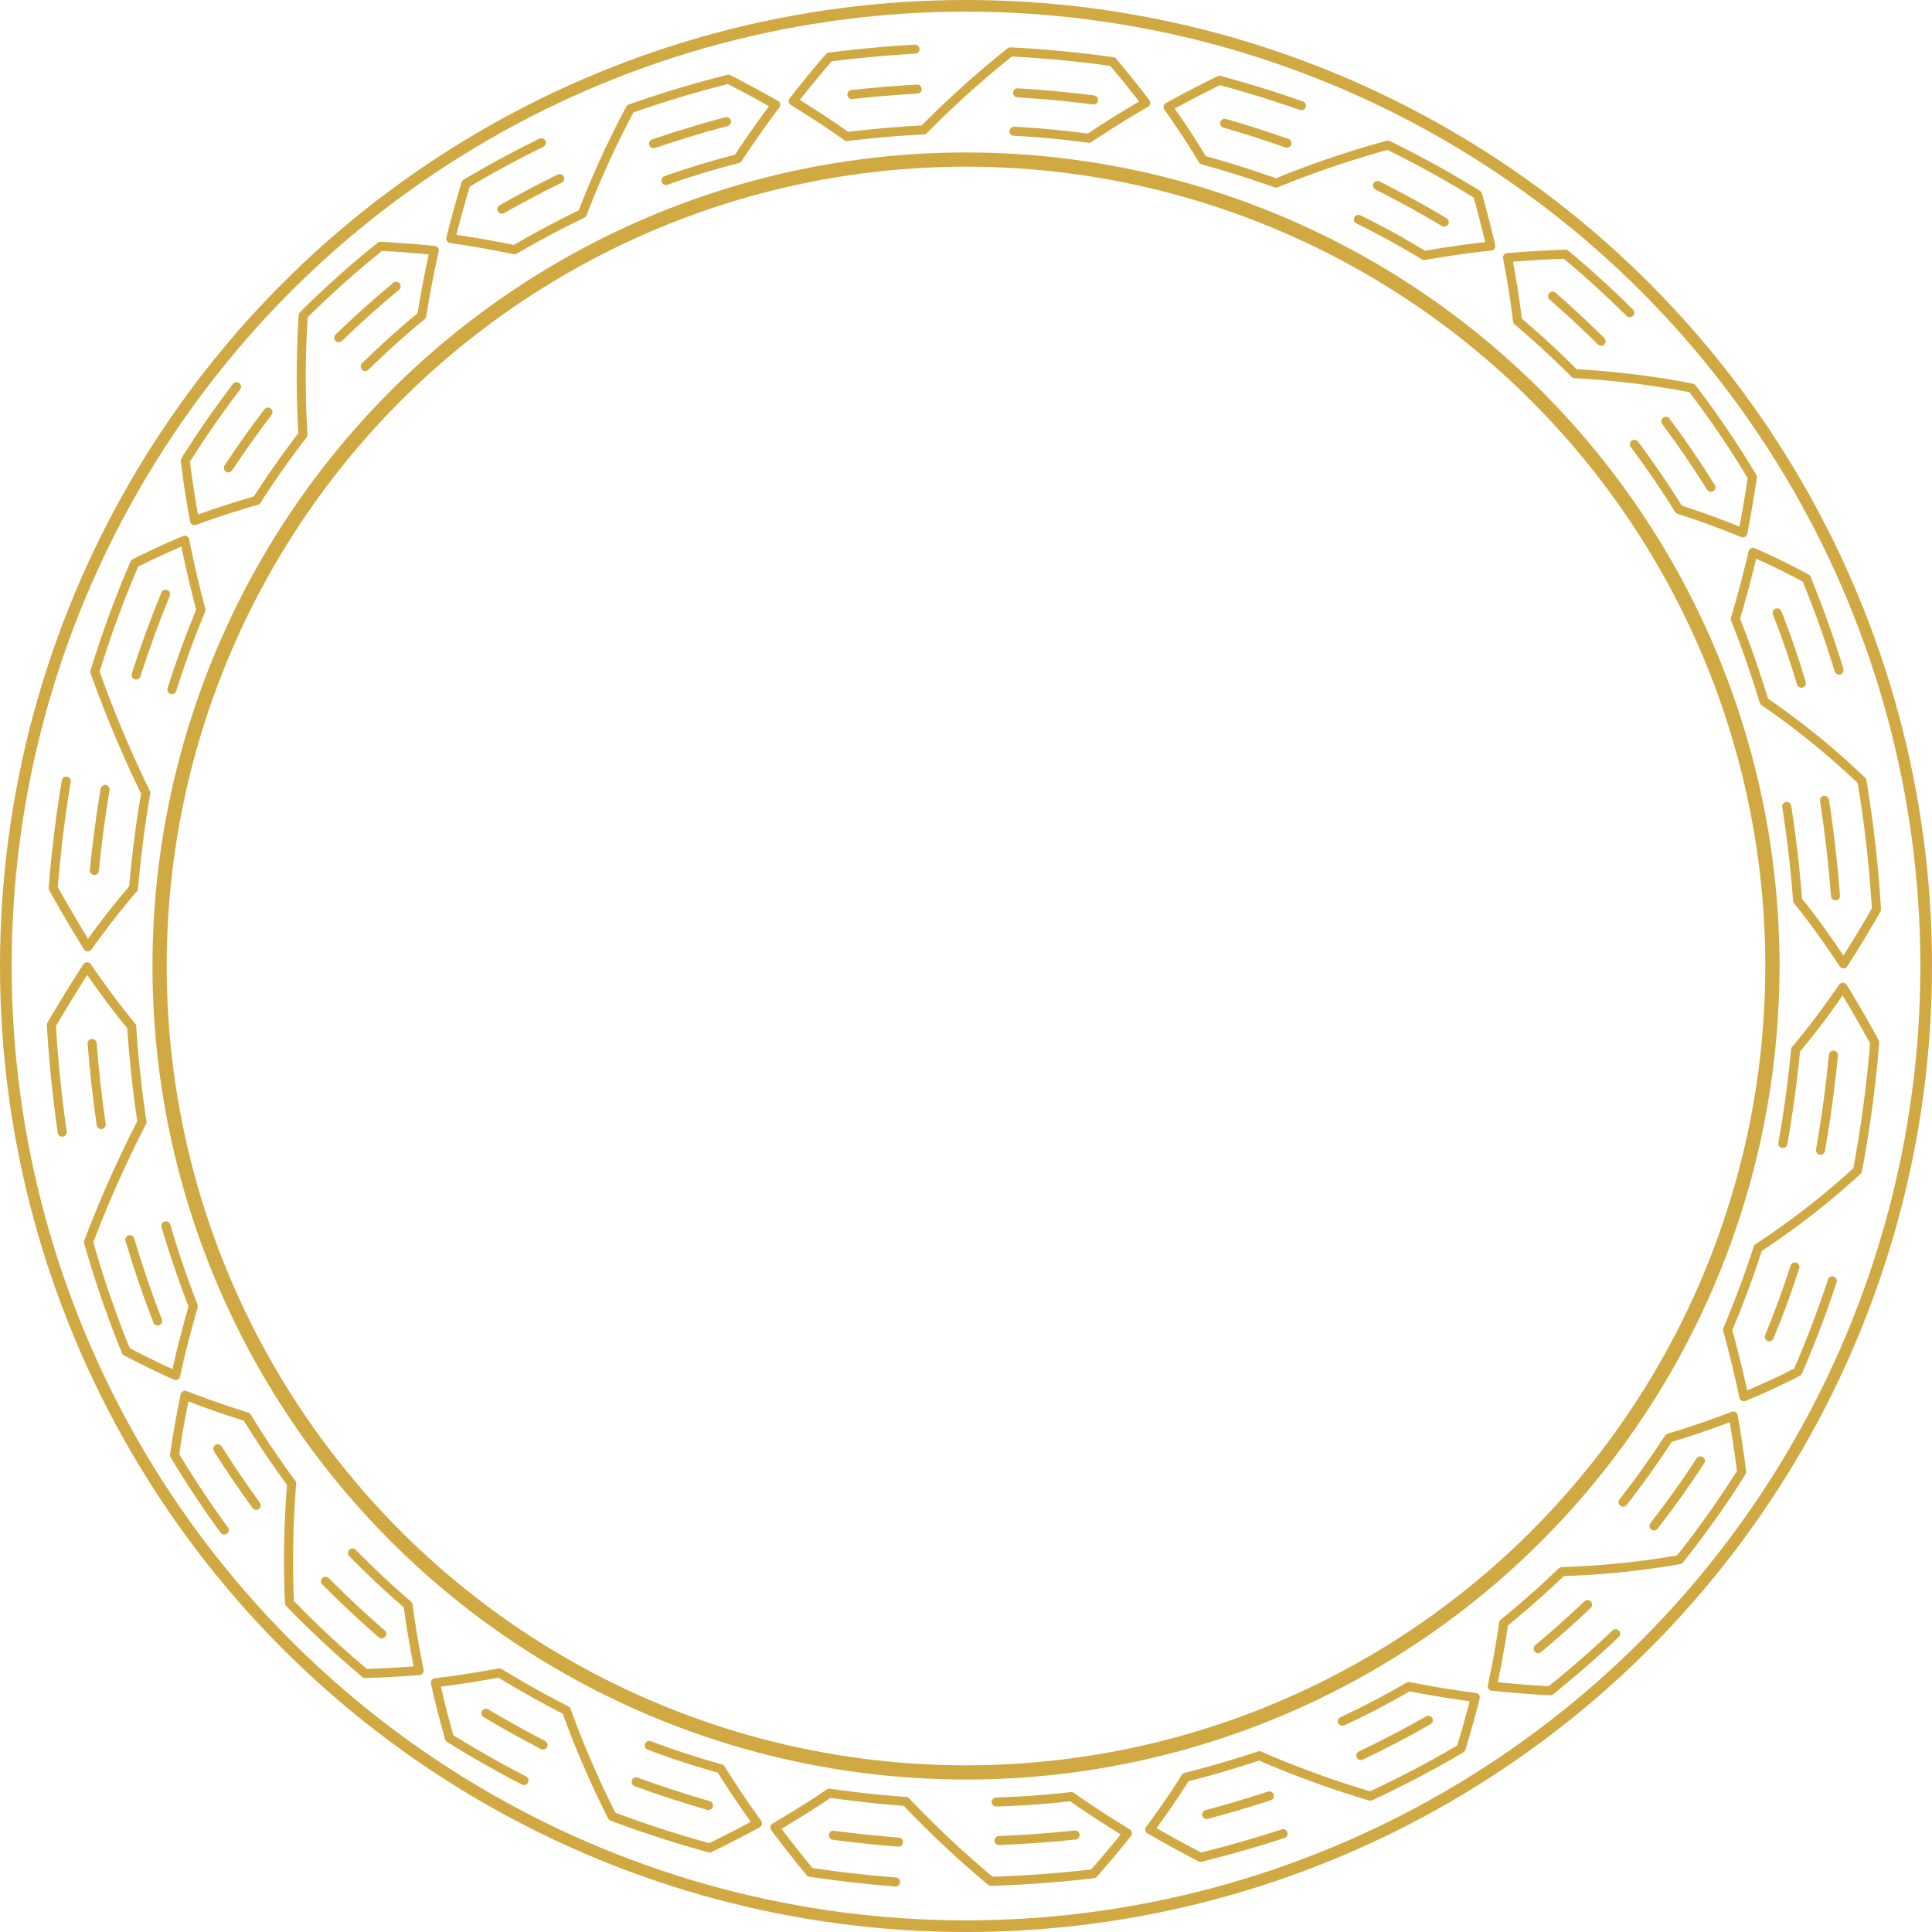 <svg xmlns="http://www.w3.org/2000/svg" width="746.098" height="746.098" viewBox="0 0 746.098 746.098">
  <g id="Grupo_349" data-name="Grupo 349" transform="translate(-163.499 -233.928)">
    <g id="Grupo_348" data-name="Grupo 348" transform="translate(183.341 252.911)">
      <g id="Grupo_339" data-name="Grupo 339" transform="translate(0.702)">
        <g id="Grupo_332" data-name="Grupo 332" transform="translate(0 189.633)">
          <path id="Trazado_1429" data-name="Trazado 1429" d="M186.7,508.566c-2.287,13.718-3.948,27.454-5.055,41.321q6.425,11.517,13.347,22.708c5.588-7.792,11.386-15.386,17.668-22.623,1.085-12.371,2.644-24.6,4.744-36.836a455.922,455.922,0,0,1-19.663-46.79,402.119,402.119,0,0,1,15.389-41.912c6.362-3.158,12.766-6.115,19.3-8.9,1.82,9.05,3.9,17.993,6.268,26.913-4.182,10.119-7.894,20.333-11.212,30.775" transform="translate(-181.648 -415.536)" fill="none" stroke="#d1a943" stroke-linecap="round" stroke-linejoin="round" stroke-width="3.496"/>
          <path id="Trazado_1430" data-name="Trazado 1430" d="M195.449,530.456c1.05-10.479,2.422-20.872,4.15-31.259" transform="translate(-179.57 -402.938)" fill="none" stroke="#d1a943" stroke-linecap="round" stroke-linejoin="round" stroke-width="3.496"/>
          <path id="Trazado_1431" data-name="Trazado 1431" d="M209.475,464.872c3.379-10.578,7.147-20.935,11.376-31.2" transform="translate(-177.458 -412.805)" fill="none" stroke="#d1a943" stroke-linecap="round" stroke-linejoin="round" stroke-width="3.496"/>
        </g>
        <g id="Grupo_333" data-name="Grupo 333" transform="translate(51.004 76.138)">
          <path id="Trazado_1432" data-name="Trazado 1432" d="M245,432.82" transform="translate(-223.113 -299.437)" fill="none" stroke="#d1a943" stroke-linejoin="round" stroke-width="3.496"/>
          <path id="Trazado_1433" data-name="Trazado 1433" d="M245.767,371.124c-7.048,9.231-13.607,18.695-19.79,28.541.926,7.758,2.154,15.483,3.59,23.162,7.921-2.905,15.878-5.5,23.987-7.8,5.606-8.748,11.531-17.171,17.87-25.393a372.194,372.194,0,0,1,.1-46.089,374.379,374.379,0,0,1,29.852-26.654c6.943.364,13.843.889,20.76,1.589-1.886,8.373-3.492,16.75-4.826,25.232-7.605,6.171-14.815,12.758-21.837,19.593" transform="translate(-225.977 -316.894)" fill="none" stroke="#d1a943" stroke-linecap="round" stroke-linejoin="round" stroke-width="3.496"/>
          <path id="Trazado_1434" data-name="Trazado 1434" d="M240.446,394.063c4.865-7.364,9.938-14.511,15.283-21.523" transform="translate(-223.798 -308.515)" fill="none" stroke="#d1a943" stroke-linecap="round" stroke-linejoin="round" stroke-width="3.496"/>
          <path id="Trazado_1435" data-name="Trazado 1435" d="M277.507,350.174c7.138-6.929,14.492-13.522,22.145-19.861" transform="translate(-218.217 -314.873)" fill="none" stroke="#d1a943" stroke-linecap="round" stroke-linejoin="round" stroke-width="3.496"/>
        </g>
        <g id="Grupo_334" data-name="Grupo 334" transform="translate(125.606 11.615)">
          <path id="Trazado_1436" data-name="Trazado 1436" d="M290.815,303.285" transform="translate(-290.815 -254.421)" fill="none" stroke="#d1a943" stroke-linejoin="round" stroke-width="3.496"/>
          <path id="Trazado_1437" data-name="Trazado 1437" d="M350.086,285.331c-9.931,4.883-19.606,10.114-29.133,15.761-2.137,7.045-4.086,14.1-5.862,21.251,8.267,1.185,16.449,2.618,24.626,4.32,8.564-4.995,17.255-9.625,26.169-13.95a360.381,360.381,0,0,1,18.535-40.5c12.475-4.387,25.061-8.168,37.876-11.394q9.251,4.741,18.266,9.874c-5.1,6.787-9.969,13.692-14.632,20.8-9.353,2.406-18.63,5.19-27.743,8.411" transform="translate(-287.159 -260.816)" fill="none" stroke="#d1a943" stroke-linecap="round" stroke-linejoin="round" stroke-width="3.496"/>
          <path id="Trazado_1438" data-name="Trazado 1438" d="M332.257,305.955c7.333-4.158,14.748-8.075,22.309-11.788" transform="translate(-284.574 -255.794)" fill="none" stroke="#d1a943" stroke-linecap="round" stroke-linejoin="round" stroke-width="3.496"/>
          <path id="Trazado_1439" data-name="Trazado 1439" d="M383.155,283.566c9.3-3.164,18.646-5.995,28.132-8.522" transform="translate(-276.91 -258.673)" fill="none" stroke="#d1a943" stroke-linecap="round" stroke-linejoin="round" stroke-width="3.496"/>
        </g>
        <g id="Grupo_335" data-name="Grupo 335" transform="translate(285.761)">
          <path id="Trazado_1440" data-name="Trazado 1440" d="M544.059,293.194" transform="translate(-412.836 -244.325)" fill="none" stroke="#d1a943" stroke-linejoin="round" stroke-width="3.496"/>
          <path id="Trazado_1441" data-name="Trazado 1441" d="M477.048,250.721c-11.078.64-22.069,1.657-33.077,3.063-4.8,5.563-9.439,11.212-13.961,17.007,7.053,4.356,14.022,8.836,20.76,13.682,9.863-1.2,19.712-2.056,29.633-2.582a381.414,381.414,0,0,1,33.5-30.114c13.232.68,26.352,1.93,39.477,3.765,4.383,5.214,8.683,10.478,12.782,15.927-7.465,4.335-14.76,8.871-21.948,13.663-9.6-1.292-19.265-2.215-28.94-2.7" transform="translate(-430.01 -250.721)" fill="none" stroke="#d1a943" stroke-linecap="round" stroke-linejoin="round" stroke-width="3.496"/>
          <path id="Trazado_1442" data-name="Trazado 1442" d="M449.7,266.234c8.4-.929,16.788-1.632,25.223-2.115" transform="translate(-427.044 -248.703)" fill="none" stroke="#d1a943" stroke-linecap="round" stroke-linejoin="round" stroke-width="3.496"/>
          <path id="Trazado_1443" data-name="Trazado 1443" d="M505.319,265.374c9.823.6,19.578,1.51,29.345,2.742" transform="translate(-418.67 -248.514)" fill="none" stroke="#d1a943" stroke-linecap="round" stroke-linejoin="round" stroke-width="3.496"/>
        </g>
        <g id="Grupo_336" data-name="Grupo 336" transform="translate(430.546 12.034)">
          <path id="Trazado_1444" data-name="Trazado 1444" d="M607.341,270.979c-10.451-3.659-20.966-6.912-31.648-9.8-6.706,3.287-13.3,6.716-19.848,10.322,4.719,6.64,9.236,13.44,13.419,20.44,9.546,2.645,18.944,5.611,28.284,8.934a375.047,375.047,0,0,1,43.185-14.671c11.868,5.815,23.368,12.159,34.618,19.123,1.861,6.582,3.56,13.179,5.109,19.844-8.629.941-17.174,2.155-25.726,3.666-8.246-5.038-16.727-9.72-25.406-13.953" transform="translate(-555.846 -261.18)" fill="none" stroke="#d1a943" stroke-linecap="round" stroke-linejoin="round" stroke-width="3.496"/>
          <path id="Trazado_1445" data-name="Trazado 1445" d="M574.848,275.6c8.094,2.341,16.087,4.9,24.04,7.684" transform="translate(-552.985 -259.009)" fill="none" stroke="#d1a943" stroke-linecap="round" stroke-linejoin="round" stroke-width="3.496"/>
          <path id="Trazado_1446" data-name="Trazado 1446" d="M626.148,296.477c8.769,4.413,17.325,9.111,25.758,14.153" transform="translate(-545.26 -255.865)" fill="none" stroke="#d1a943" stroke-linecap="round" stroke-linejoin="round" stroke-width="3.496"/>
        </g>
        <g id="Grupo_337" data-name="Grupo 337" transform="translate(533.281 79.194)">
          <path id="Trazado_1447" data-name="Trazado 1447" d="M645.135,334.115" transform="translate(-645.135 -317.357)" fill="none" stroke="#d1a943" stroke-linejoin="round" stroke-width="3.496"/>
          <path id="Trazado_1448" data-name="Trazado 1448" d="M716.972,342.13c-7.977-7.9-16.212-15.393-24.818-22.58-7.485.241-14.921.673-22.383,1.306,1.539,8.107,2.922,16.236,3.858,24.44,7.663,6.5,15,13.258,22.1,20.378a324.624,324.624,0,0,1,45.275,5.573,369.871,369.871,0,0,1,23.332,34.382c-1.073,7.212-2.3,14.371-3.695,21.526-8.136-3.342-16.321-6.341-24.69-9.03-5.381-8.648-11.072-16.987-17.162-25.136" transform="translate(-641.425 -319.55)" fill="none" stroke="#d1a943" stroke-linecap="round" stroke-linejoin="round" stroke-width="3.496"/>
          <path id="Trazado_1449" data-name="Trazado 1449" d="M684.892,333.619c6.446,5.613,12.672,11.4,18.745,17.42" transform="translate(-639.148 -317.431)" fill="none" stroke="#d1a943" stroke-linecap="round" stroke-linejoin="round" stroke-width="3.496"/>
          <path id="Trazado_1450" data-name="Trazado 1450" d="M722.92,375.628c6.161,8.27,11.932,16.731,17.4,25.49" transform="translate(-633.422 -311.106)" fill="none" stroke="#d1a943" stroke-linecap="round" stroke-linejoin="round" stroke-width="3.496"/>
        </g>
        <g id="Grupo_338" data-name="Grupo 338" transform="translate(649.613 166.893)">
          <path id="Trazado_1451" data-name="Trazado 1451" d="M765.614,395.772" transform="translate(-743.325 -395.772)" fill="none" stroke="#d1a943" stroke-linejoin="round" stroke-width="3.496"/>
          <path id="Trazado_1452" data-name="Trazado 1452" d="M786.274,465.06c-3.683-12.011-7.849-23.739-12.6-35.361-6.716-3.67-13.617-7-20.616-10.078-2.028,8.658-4.294,17.212-6.82,25.734,4.165,10.467,7.836,21.025,11.09,31.819a299.864,299.864,0,0,1,37.8,30.7,480.434,480.434,0,0,1,5.61,49.641c-4.071,7.109-8.3,14.133-12.744,21.01-5.564-8.417-11.352-16.662-17.719-24.482-.925-12.188-2.3-24.245-4.2-36.317" transform="translate(-746.242 -392.181)" fill="none" stroke="#d1a943" stroke-linecap="round" stroke-linejoin="round" stroke-width="3.496"/>
          <path id="Trazado_1453" data-name="Trazado 1453" d="M760.275,439.924c3.521,8.9,6.616,17.979,9.344,27.156" transform="translate(-744.129 -389.123)" fill="none" stroke="#d1a943" stroke-linecap="round" stroke-linejoin="round" stroke-width="3.496"/>
          <path id="Trazado_1454" data-name="Trazado 1454" d="M776.16,502.869c1.9,12.242,3.3,24.472,4.251,36.829" transform="translate(-741.737 -379.645)" fill="none" stroke="#d1a943" stroke-linecap="round" stroke-linejoin="round" stroke-width="3.496"/>
        </g>
      </g>
      <g id="Grupo_347" data-name="Grupo 347" transform="translate(0 354.389)">
        <g id="Grupo_340" data-name="Grupo 340">
          <path id="Trazado_1455" data-name="Trazado 1455" d="M185.233,622.567c-2-13.764-3.376-27.532-4.2-41.42q6.664-11.377,13.816-22.418c5.425,7.909,11.064,15.625,17.193,22.993.83,12.393,2.133,24.649,3.979,36.929a456.055,456.055,0,0,0-20.63,46.36,402.305,402.305,0,0,0,14.516,42.231c6.295,3.294,12.636,6.386,19.107,9.307,2.009-9.009,4.274-17.905,6.826-26.773-3.971-10.207-7.47-20.5-10.57-31.008" transform="translate(-181.038 -558.729)" fill="none" stroke="#d1a943" stroke-linecap="round" stroke-linejoin="round" stroke-width="3.496"/>
          <path id="Trazado_1456" data-name="Trazado 1456" d="M194.713,584.445c.833,10.5,1.988,20.919,3.5,31.341" transform="translate(-178.979 -554.857)" fill="none" stroke="#d1a943" stroke-linecap="round" stroke-linejoin="round" stroke-width="3.496"/>
          <path id="Trazado_1457" data-name="Trazado 1457" d="M207.375,650.3c3.158,10.649,6.71,21.083,10.726,31.434" transform="translate(-177.072 -544.939)" fill="none" stroke="#d1a943" stroke-linecap="round" stroke-linejoin="round" stroke-width="3.496"/>
        </g>
        <g id="Grupo_341" data-name="Grupo 341" transform="translate(47.567 138.409)">
          <path id="Trazado_1458" data-name="Trazado 1458" d="M242.31,679.024" transform="translate(-219.379 -679.024)" fill="none" stroke="#d1a943" stroke-linejoin="round" stroke-width="3.496"/>
          <path id="Trazado_1459" data-name="Trazado 1459" d="M241.572,754.573c-6.854-9.378-13.216-18.98-19.192-28.956,1.086-7.738,2.475-15.435,4.068-23.082,7.858,3.073,15.761,5.832,23.822,8.306,5.423,8.865,11.171,17.414,17.338,25.768a372.132,372.132,0,0,0-.858,46.081,374.577,374.577,0,0,0,29.292,27.284c6.948-.215,13.859-.595,20.789-1.146-1.712-8.411-3.143-16.822-4.3-25.33-7.475-6.331-14.547-13.07-21.425-20.054" transform="translate(-222.38 -675.483)" fill="none" stroke="#d1a943" stroke-linecap="round" stroke-linejoin="round" stroke-width="3.496"/>
          <path id="Trazado_1460" data-name="Trazado 1460" d="M236.895,720.492c4.71,7.466,9.634,14.719,14.833,21.844" transform="translate(-220.194 -672.78)" fill="none" stroke="#d1a943" stroke-linecap="round" stroke-linejoin="round" stroke-width="3.496"/>
          <path id="Trazado_1461" data-name="Trazado 1461" d="M273.041,764.942c6.993,7.08,14.207,13.827,21.729,20.328" transform="translate(-214.751 -666.086)" fill="none" stroke="#d1a943" stroke-linecap="round" stroke-linejoin="round" stroke-width="3.496"/>
        </g>
        <g id="Grupo_342" data-name="Grupo 342" transform="translate(120.108 272.677)">
          <path id="Trazado_1462" data-name="Trazado 1462" d="M285.427,809.506" transform="translate(-285.427 -793.643)" fill="none" stroke="#d1a943" stroke-linejoin="round" stroke-width="3.496"/>
          <path id="Trazado_1463" data-name="Trazado 1463" d="M344.145,837.264c-9.828-5.094-19.392-10.529-28.8-16.377-1.989-7.089-3.792-14.189-5.42-21.371,8.29-1.009,16.5-2.268,24.711-3.8,8.458,5.178,17.05,9.992,25.872,14.505a360.719,360.719,0,0,0,17.69,40.888c12.38,4.652,24.886,8.7,37.632,12.2q9.347-4.542,18.466-9.484c-4.962-6.893-9.682-13.9-14.2-21.1-9.3-2.6-18.519-5.585-27.563-9" transform="translate(-281.738 -795.719)" fill="none" stroke="#d1a943" stroke-linecap="round" stroke-linejoin="round" stroke-width="3.496"/>
          <path id="Trazado_1464" data-name="Trazado 1464" d="M326.883,809.261c7.245,4.312,14.578,8.387,22.06,12.259" transform="translate(-279.184 -793.68)" fill="none" stroke="#d1a943" stroke-linecap="round" stroke-linejoin="round" stroke-width="3.496"/>
          <path id="Trazado_1465" data-name="Trazado 1465" d="M377.314,832.3c9.229,3.362,18.519,6.39,27.949,9.121" transform="translate(-271.59 -790.211)" fill="none" stroke="#d1a943" stroke-linecap="round" stroke-linejoin="round" stroke-width="3.496"/>
        </g>
        <g id="Grupo_343" data-name="Grupo 343" transform="translate(279.389 306.349)">
          <path id="Trazado_1466" data-name="Trazado 1466" d="M538.406,824.984" transform="translate(-406.614 -824.984)" fill="none" stroke="#d1a943" stroke-linejoin="round" stroke-width="3.496"/>
          <path id="Trazado_1467" data-name="Trazado 1467" d="M470.473,870.379c-11.062-.876-22.03-2.126-33.007-3.766-4.681-5.663-9.2-11.41-13.6-17.3,7.142-4.205,14.2-8.536,21.04-13.236,9.836,1.408,19.665,2.475,29.572,3.212a382.086,382.086,0,0,0,32.869,30.821c13.243-.4,26.386-1.368,39.546-2.924,4.49-5.12,8.9-10.292,13.11-15.653-7.373-4.493-14.572-9.184-21.659-14.128-9.626,1.088-19.308,1.805-28.99,2.081" transform="translate(-423.862 -823.314)" fill="none" stroke="#d1a943" stroke-linecap="round" stroke-linejoin="round" stroke-width="3.496"/>
          <path id="Trazado_1468" data-name="Trazado 1468" d="M443.506,850.207c8.379,1.107,16.75,1.988,25.174,2.651" transform="translate(-420.904 -821.186)" fill="none" stroke="#d1a943" stroke-linecap="round" stroke-linejoin="round" stroke-width="3.496"/>
          <path id="Trazado_1469" data-name="Trazado 1469" d="M499.1,852.25c9.833-.389,19.6-1.092,29.394-2.116" transform="translate(-412.533 -821.197)" fill="none" stroke="#d1a943" stroke-linecap="round" stroke-linejoin="round" stroke-width="3.496"/>
        </g>
        <g id="Grupo_344" data-name="Grupo 344" transform="translate(424.19 277.926)">
          <path id="Trazado_1470" data-name="Trazado 1470" d="M601.185,857.119c-10.524,3.436-21.1,6.463-31.844,9.124-6.636-3.43-13.161-7-19.629-10.743,4.855-6.539,9.513-13.24,13.84-20.15,9.6-2.442,19.057-5.208,28.463-8.33a375.207,375.207,0,0,0,42.871,15.587c11.987-5.561,23.616-11.659,35.007-18.382,2-6.542,3.833-13.1,5.519-19.731-8.608-1.124-17.125-2.52-25.643-4.212-8.35,4.862-16.926,9.362-25.69,13.409" transform="translate(-549.712 -800.281)" fill="none" stroke="#d1a943" stroke-linecap="round" stroke-linejoin="round" stroke-width="3.496"/>
          <path id="Trazado_1471" data-name="Trazado 1471" d="M568.823,844.169c8.14-2.169,16.184-4.552,24.194-7.17" transform="translate(-546.834 -794.752)" fill="none" stroke="#d1a943" stroke-linecap="round" stroke-linejoin="round" stroke-width="3.496"/>
          <path id="Trazado_1472" data-name="Trazado 1472" d="M620.545,825.229c8.857-4.225,17.511-8.741,26.046-13.6" transform="translate(-539.046 -798.572)" fill="none" stroke="#d1a943" stroke-linecap="round" stroke-linejoin="round" stroke-width="3.496"/>
        </g>
        <g id="Grupo_345" data-name="Grupo 345" transform="translate(528.43 173.462)">
          <path id="Trazado_1473" data-name="Trazado 1473" d="M640.309,786.223" transform="translate(-640.309 -697.934)" fill="none" stroke="#d1a943" stroke-linejoin="round" stroke-width="3.496"/>
          <path id="Trazado_1474" data-name="Trazado 1474" d="M712.293,793.566c-8.138,7.73-16.527,15.044-25.281,22.047-7.479-.4-14.9-.991-22.352-1.782,1.709-8.074,3.26-16.17,4.365-24.353,7.8-6.332,15.269-12.935,22.519-19.9a324.479,324.479,0,0,0,45.381-4.608,370.039,370.039,0,0,0,24.04-33.877c-.924-7.235-2-14.417-3.247-21.6-8.2,3.169-16.449,5.992-24.873,8.5-5.558,8.53-11.422,16.747-17.679,24.764" transform="translate(-636.642 -709.489)" fill="none" stroke="#d1a943" stroke-linecap="round" stroke-linejoin="round" stroke-width="3.496"/>
          <path id="Trazado_1475" data-name="Trazado 1475" d="M680.047,789.793c6.561-5.474,12.906-11.126,19.1-17.017" transform="translate(-634.325 -699.959)" fill="none" stroke="#d1a943" stroke-linecap="round" stroke-linejoin="round" stroke-width="3.496"/>
          <path id="Trazado_1476" data-name="Trazado 1476" d="M718.939,749.662c6.33-8.137,12.276-16.473,17.92-25.115" transform="translate(-628.469 -707.221)" fill="none" stroke="#d1a943" stroke-linecap="round" stroke-linejoin="round" stroke-width="3.496"/>
        </g>
        <g id="Grupo_346" data-name="Grupo 346" transform="translate(647.312 7.883)">
          <path id="Trazado_1477" data-name="Trazado 1477" d="M762.041,727.145" transform="translate(-740.86 -541.251)" fill="none" stroke="#d1a943" stroke-linejoin="round" stroke-width="3.496"/>
          <path id="Trazado_1478" data-name="Trazado 1478" d="M784.066,678.988c-3.932,11.929-8.341,23.566-13.328,35.084-6.791,3.528-13.76,6.711-20.821,9.637-1.849-8.7-3.935-17.3-6.284-25.873,4.383-10.376,8.27-20.853,11.75-31.577a299.552,299.552,0,0,0,38.424-29.893,480.062,480.062,0,0,0,6.64-49.51c-3.922-7.195-8-14.306-12.3-21.277-5.738,8.3-11.7,16.417-18.224,24.1-1.177,12.166-2.806,24.191-4.953,36.22" transform="translate(-743.632 -565.58)" fill="none" stroke="#d1a943" stroke-linecap="round" stroke-linejoin="round" stroke-width="3.496"/>
          <path id="Trazado_1479" data-name="Trazado 1479" d="M757.62,686.416c3.7-8.82,6.987-17.835,9.905-26.951" transform="translate(-741.526 -551.442)" fill="none" stroke="#d1a943" stroke-linecap="round" stroke-linejoin="round" stroke-width="3.496"/>
          <path id="Trazado_1480" data-name="Trazado 1480" d="M774.808,625.1c2.159-12.2,3.808-24.4,5.014-36.731" transform="translate(-738.937 -562.148)" fill="none" stroke="#d1a943" stroke-linecap="round" stroke-linejoin="round" stroke-width="3.496"/>
        </g>
      </g>
    </g>
    <circle id="Elipse_7" data-name="Elipse 7" cx="311.424" cy="311.424" r="311.424" transform="translate(225.124 295.553)" fill="none" stroke="#d1a943" stroke-linejoin="round" stroke-width="5.49"/>
    <circle id="Elipse_8" data-name="Elipse 8" cx="370.802" cy="370.802" r="370.802" transform="translate(165.747 236.175)" fill="none" stroke="#d1a943" stroke-linejoin="round" stroke-width="4.495"/>
  </g>
</svg>
